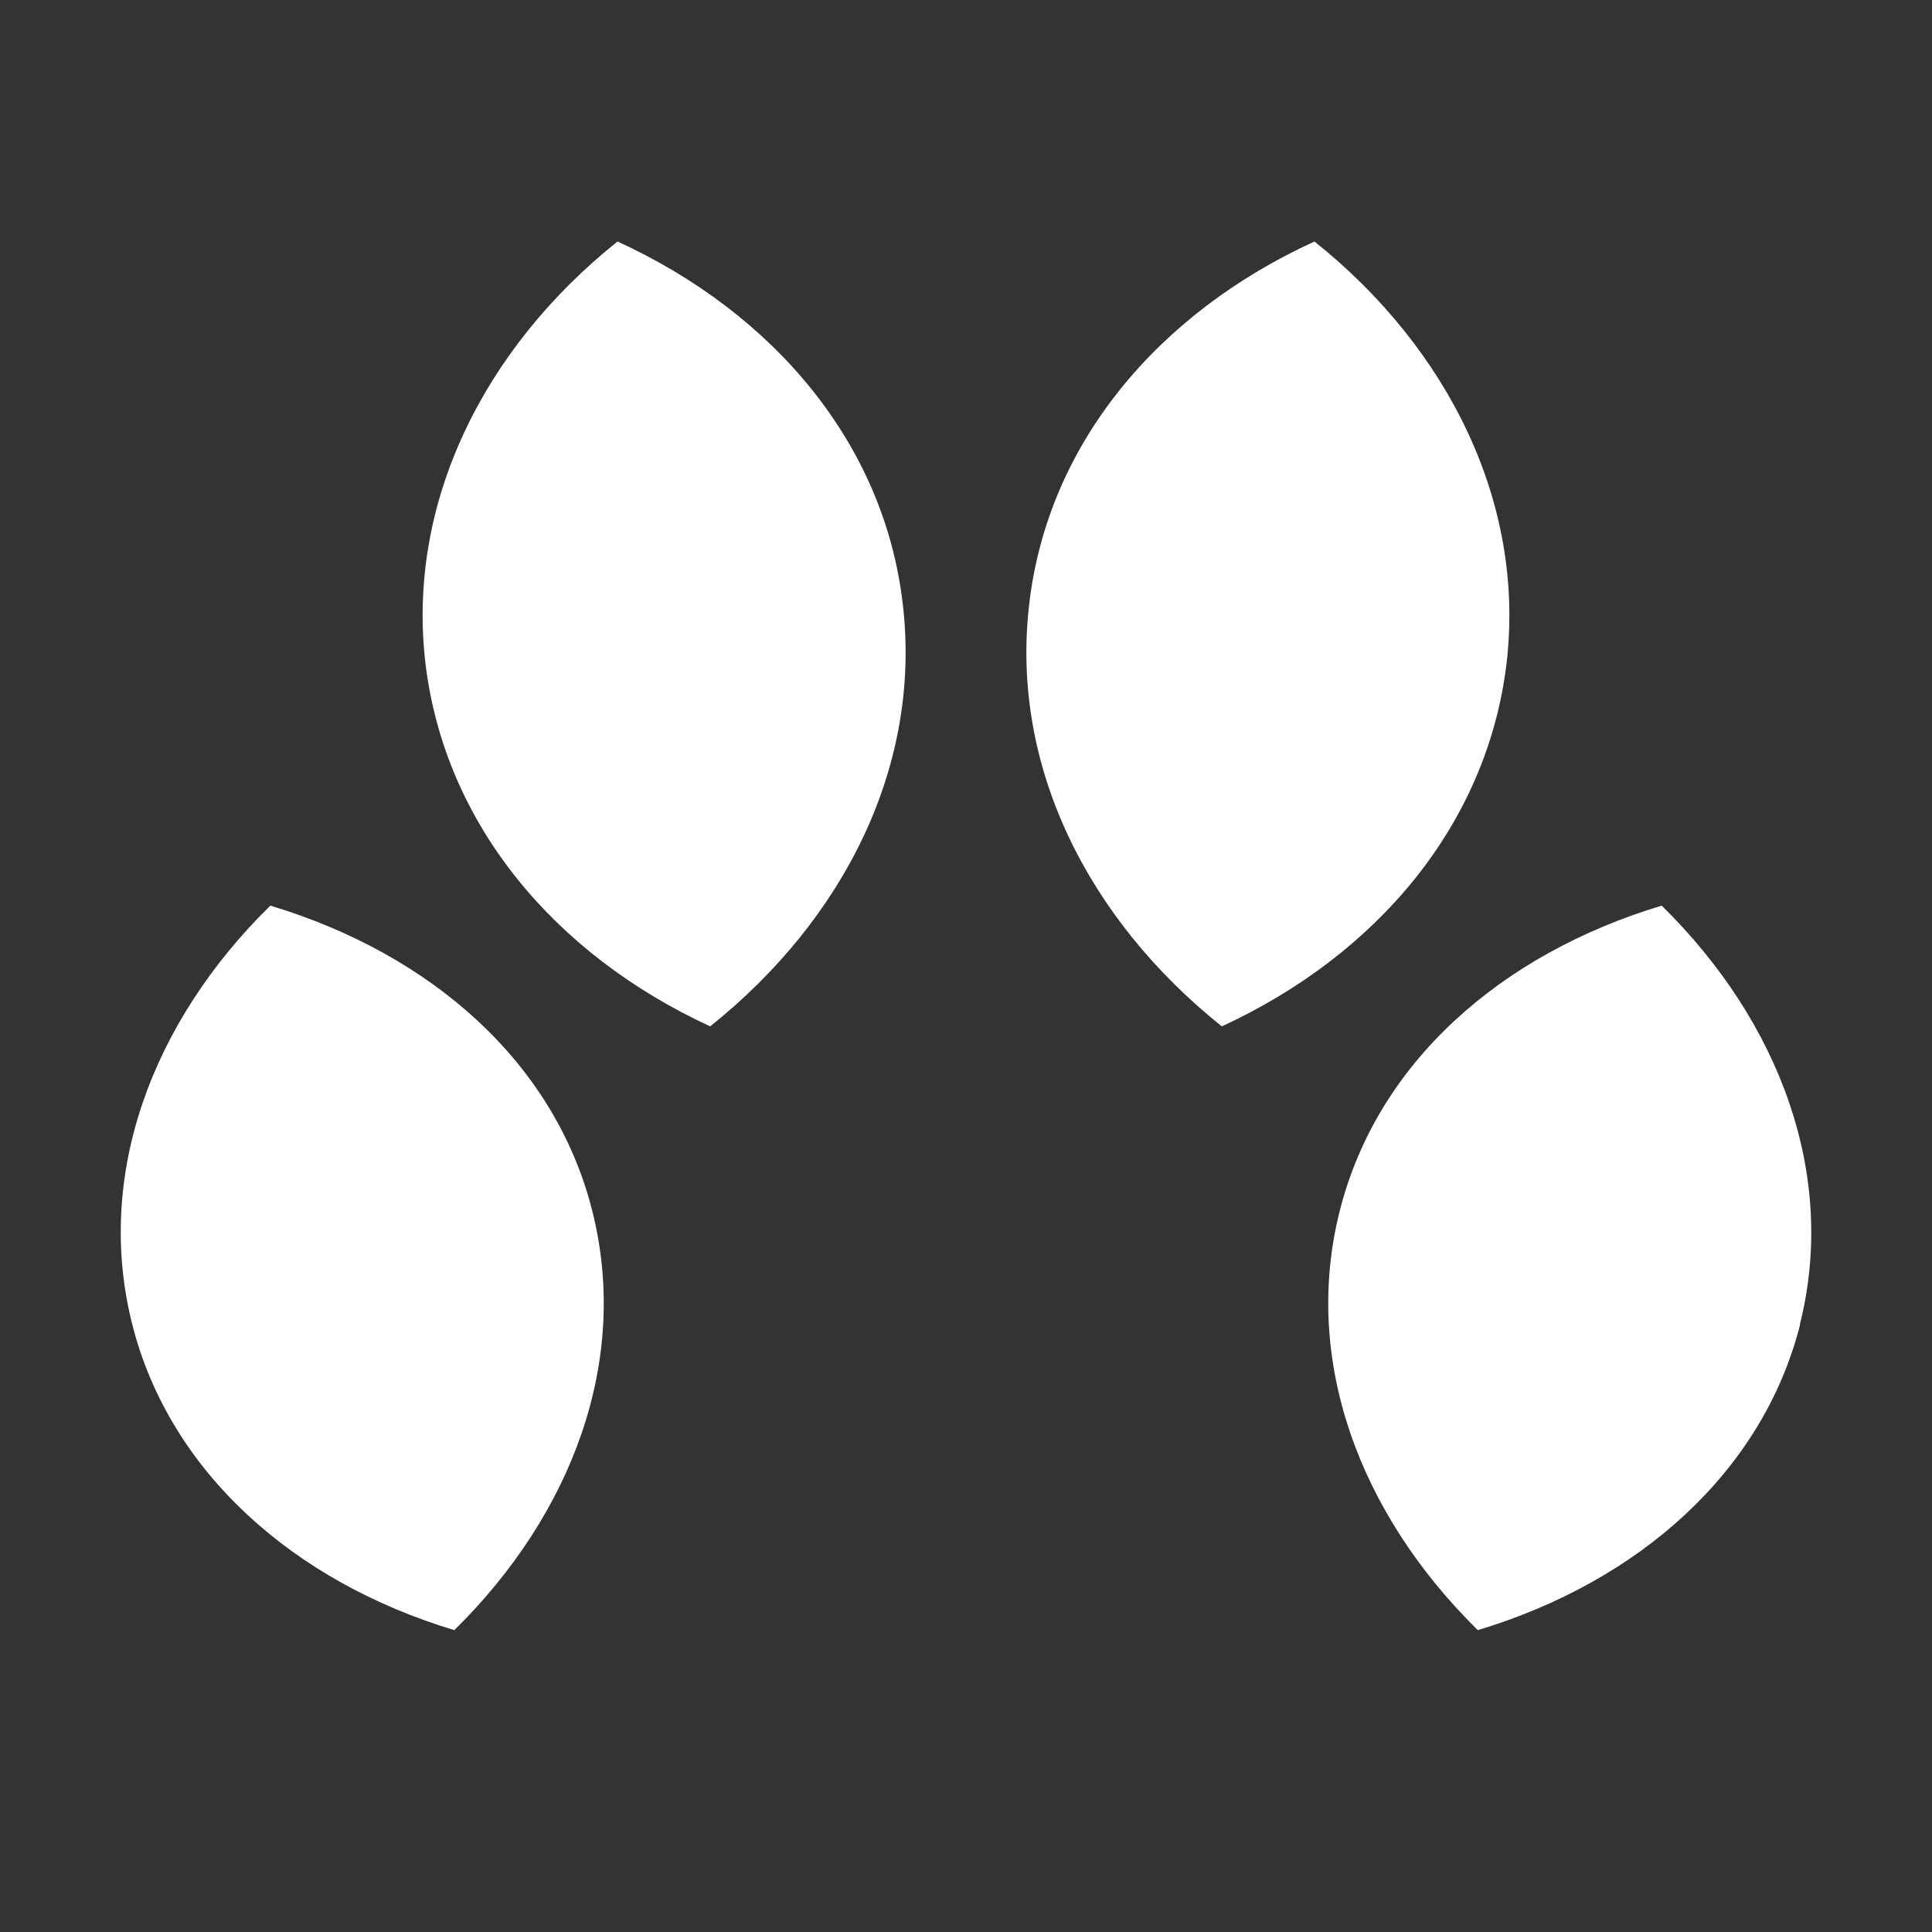 <svg width="72" height="72" viewBox="0 0 72 72" fill="none" xmlns="http://www.w3.org/2000/svg">
  <rect x="0" y="0" width="72" height="72" fill="#333333" stroke="none"/>
  <path d="M4.93 49.362C6.321 54.849 10.936 58.946 16.932 60.75C21.363 56.388 23.466 50.667 22.075 45.138C20.684 39.598 16.069 35.554 10.074 33.75C5.631 38.112 3.529 43.833 4.93 49.362Z" fill="white"/>
  <path d="M15.855 24.721C16.576 30.721 20.674 35.576 26.466 38.25C31.471 34.25 34.345 28.53 33.646 22.529C32.958 16.529 28.827 11.663 23.013 9C18.008 13 15.155 18.765 15.855 24.721Z" fill="white"/>
  <path d="M67.085 49.362C65.693 54.849 61.074 58.946 55.073 60.75C50.638 56.388 48.533 50.667 49.925 45.138C51.318 39.598 55.937 35.554 61.927 33.75C66.362 38.112 68.467 43.833 67.075 49.362" fill="white"/>
  <path d="M56.145 24.721C55.424 30.721 51.326 35.576 45.534 38.25C40.529 34.25 37.655 28.53 38.354 22.529C39.042 16.529 43.163 11.663 48.987 9C53.992 13 56.845 18.765 56.145 24.721Z" fill="white"/>
</svg>
